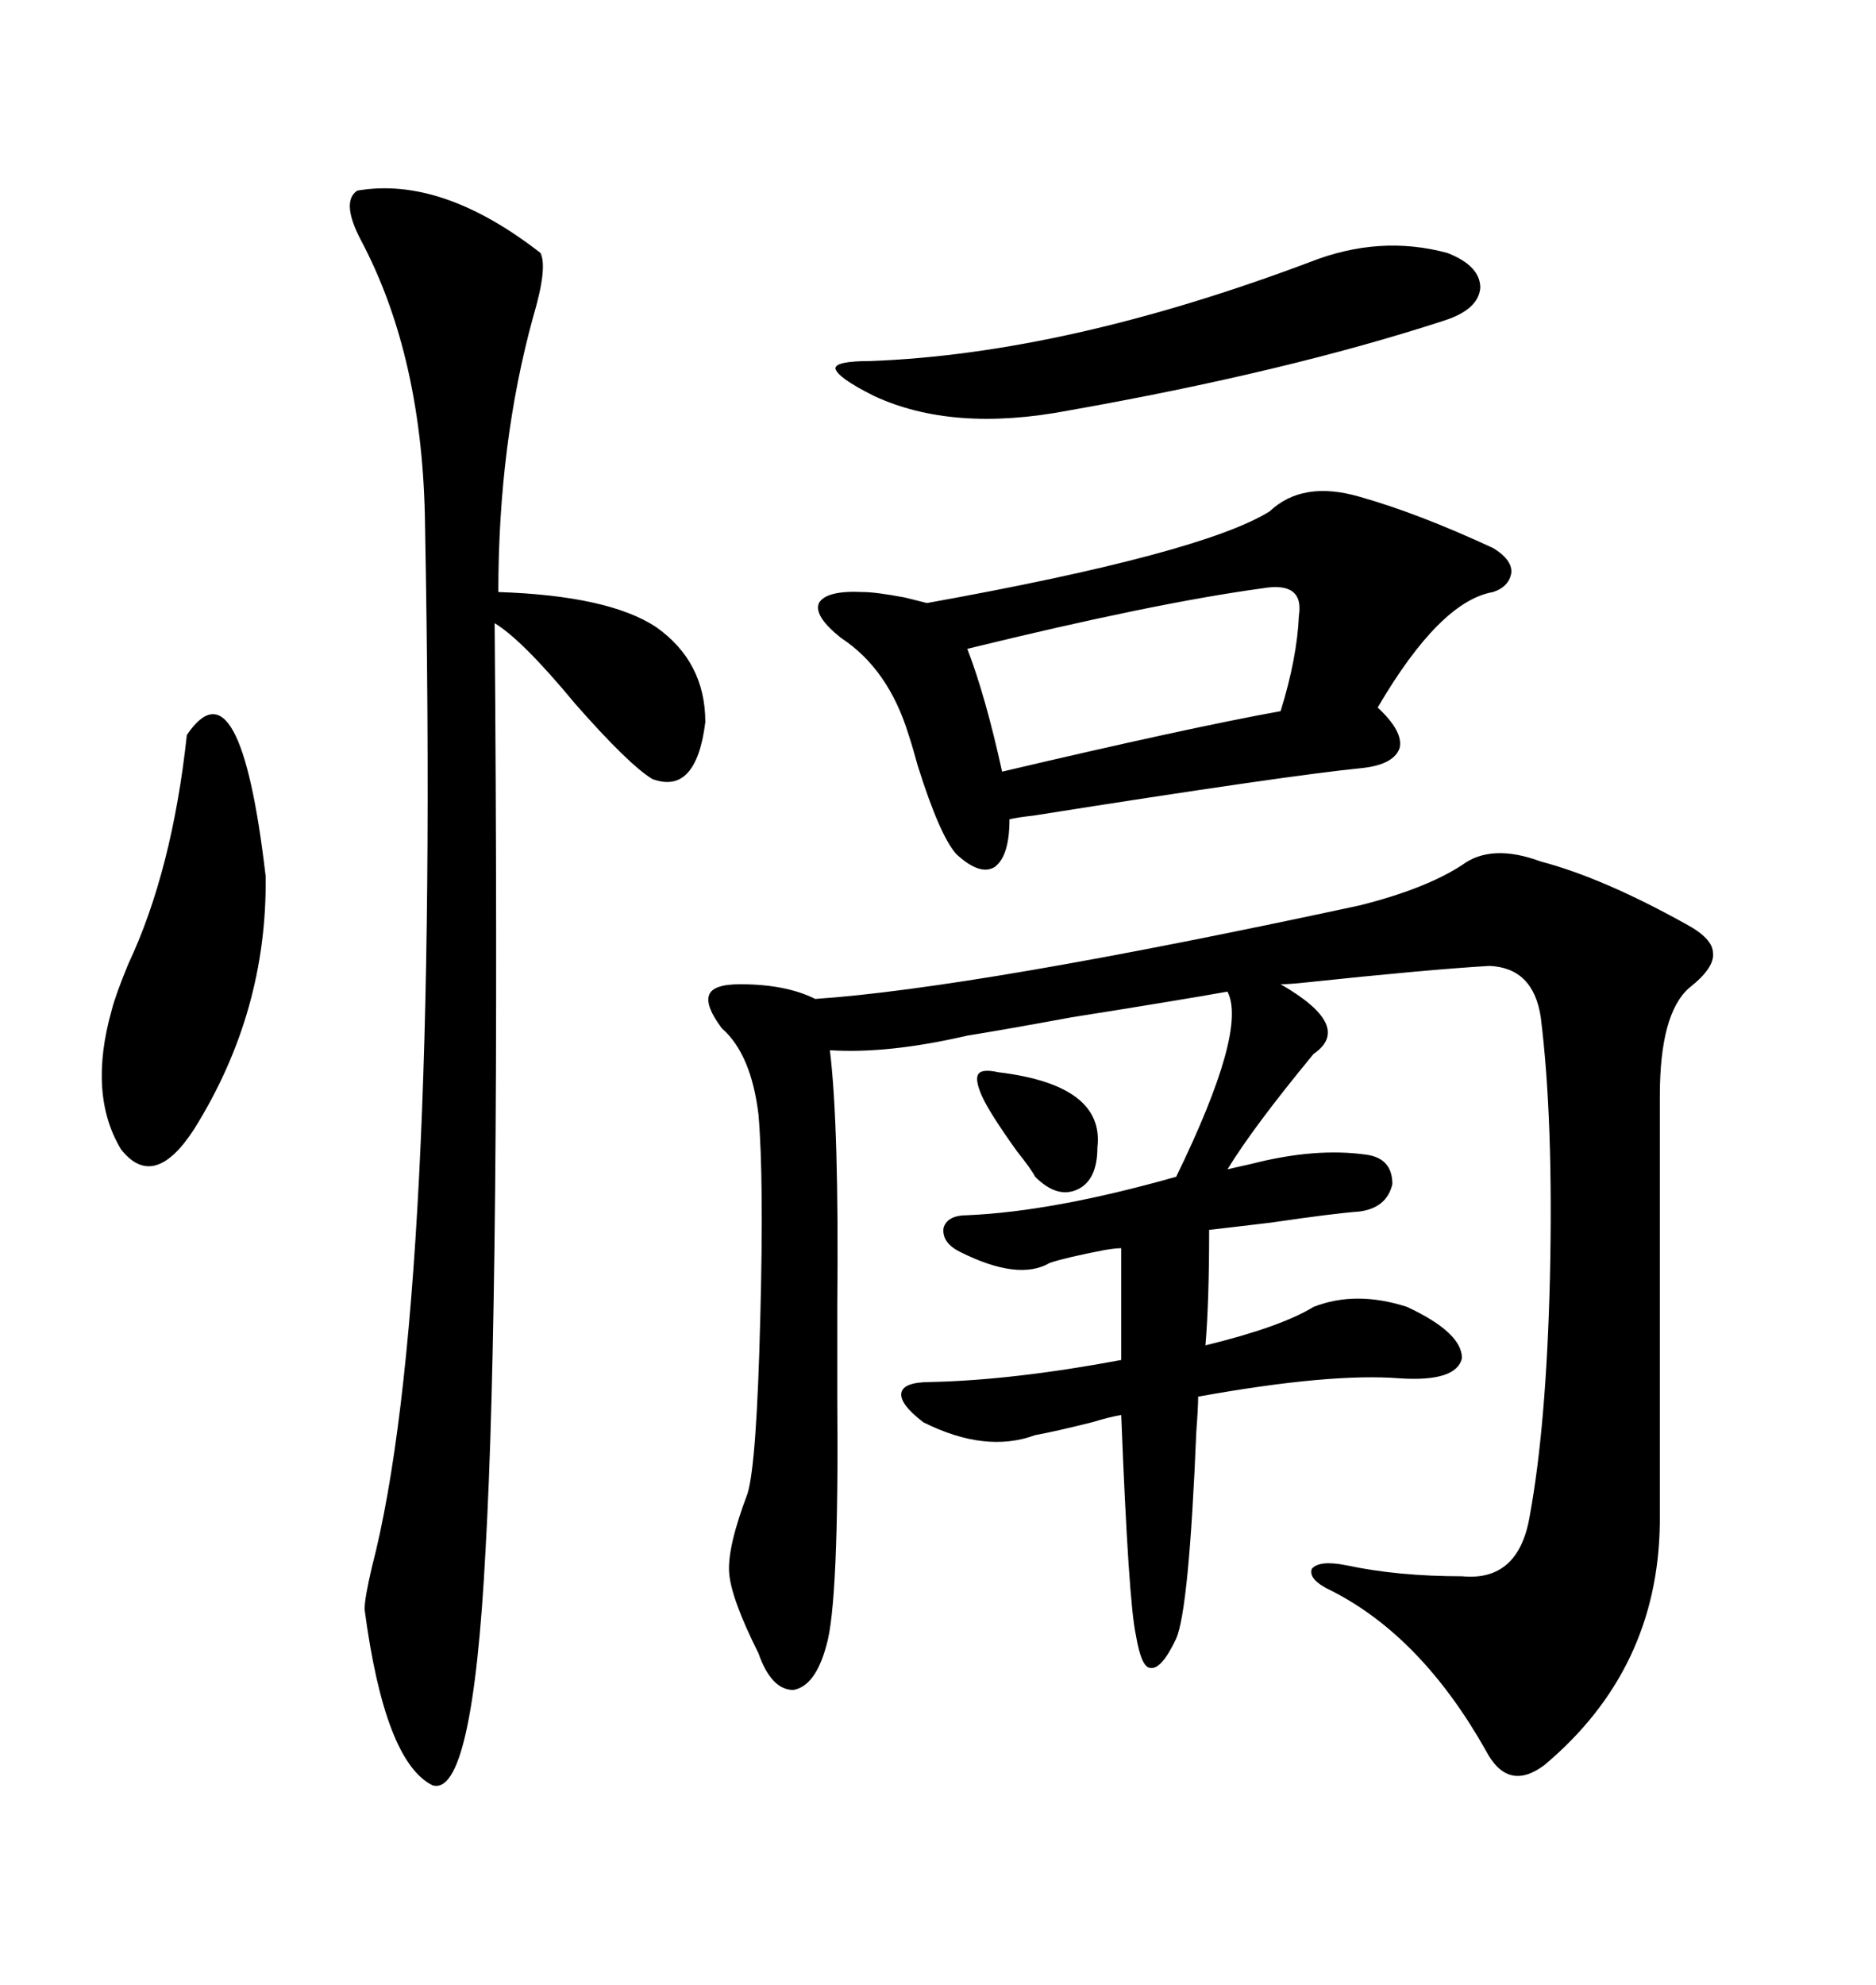 <svg xmlns="http://www.w3.org/2000/svg" xmlns:xlink="http://www.w3.org/1999/xlink" width="300" height="317.285"><path d="M210.06 208.89L210.06 208.89Q216.80 206.25 225 208.89L225 208.89Q233.79 212.99 233.79 217.09L233.79 217.09Q232.91 220.90 223.83 220.31L223.83 220.31Q212.70 219.43 191.60 223.24L191.60 223.24Q191.60 225 191.31 228.81L191.31 228.81Q190.14 257.23 188.09 261.91L188.09 261.91Q185.74 266.89 183.98 266.60L183.98 266.60Q182.52 266.60 181.64 261.33L181.64 261.33Q180.47 256.05 179.30 226.17L179.30 226.17Q177.54 226.46 174.61 227.34L174.61 227.34Q168.75 228.81 165.53 229.39L165.53 229.39Q157.62 232.32 147.66 227.34L147.66 227.34Q143.85 224.41 144.14 222.66L144.14 222.66Q144.43 220.90 148.83 220.90L148.83 220.90Q162.01 220.61 179.30 217.38L179.30 217.38L179.30 199.51Q178.42 199.51 176.66 199.80L176.66 199.80Q170.51 200.98 167.87 201.86L167.87 201.86Q162.89 204.79 153.52 200.10L153.52 200.10Q150.59 198.63 150.88 196.29L150.88 196.29Q151.46 194.24 154.69 194.24L154.69 194.24Q168.46 193.65 188.09 188.09L188.09 188.09Q199.51 164.65 196.29 158.50L196.29 158.50Q188.09 159.96 171.39 162.60L171.39 162.60Q160.25 164.65 154.69 165.53L154.69 165.53Q142.09 168.46 132.71 167.87L132.71 167.87Q134.18 179.88 133.89 208.89L133.89 208.89Q133.89 215.92 133.89 219.14L133.89 219.14Q133.89 220.02 133.89 223.24L133.89 223.24Q134.18 256.35 132.13 263.09L132.13 263.09Q130.37 269.53 126.86 270.12L126.86 270.12Q123.34 270.12 121.29 264.26L121.29 264.26Q116.89 255.47 116.60 251.37L116.60 251.37Q116.31 247.27 119.53 238.77L119.53 238.77Q121.00 234.08 121.58 210.64L121.58 210.64Q122.17 188.38 121.29 178.13L121.29 178.13Q120.12 168.46 115.43 164.36L115.43 164.36Q112.79 160.84 113.38 159.08L113.38 159.08Q113.96 157.32 118.36 157.32L118.36 157.32Q125.68 157.32 130.37 159.67L130.37 159.67Q156.15 157.91 217.38 144.73L217.38 144.73Q227.93 142.09 233.79 138.28L233.79 138.28Q238.48 134.77 246.39 137.70L246.39 137.70Q256.35 140.33 269.53 147.66L269.53 147.66Q273.93 150 273.93 152.34L273.93 152.34Q274.22 154.69 270.12 157.91L270.12 157.91Q265.43 162.01 265.43 175.20L265.43 175.20L265.43 243.46Q265.14 266.89 246.97 282.13L246.97 282.13Q241.11 286.52 237.60 279.79L237.60 279.79Q227.34 261.62 212.99 254.30L212.99 254.30Q209.18 252.54 209.77 250.78L209.77 250.78Q210.94 249.32 215.33 250.20L215.33 250.20Q223.54 251.95 233.79 251.95L233.79 251.95Q242.87 252.83 244.63 242.29L244.63 242.29Q247.27 227.93 247.85 204.49L247.85 204.49Q248.44 179.00 246.39 162.60L246.39 162.60Q245.21 154.69 238.18 154.39L238.18 154.39Q228.22 154.98 208.89 157.03L208.89 157.03Q206.25 157.32 204.79 157.32L204.79 157.32Q216.50 164.06 210.06 168.46L210.06 168.46Q200.39 180.18 196.29 186.91L196.29 186.91Q197.46 186.62 200.10 186.04L200.10 186.04Q210.35 183.40 218.55 184.57L218.55 184.57Q222.66 185.16 222.66 189.26L222.66 189.26Q221.78 193.07 217.38 193.65L217.38 193.65Q213.28 193.95 203.32 195.41L203.32 195.41Q196.00 196.29 193.36 196.58L193.36 196.58Q193.36 208.01 192.77 215.04L192.77 215.04Q204.79 212.11 210.06 208.89ZM57.13 30.47L57.13 30.47Q70.61 28.13 86.43 40.43L86.43 40.43Q87.60 42.77 85.25 50.68L85.25 50.68Q79.69 70.90 79.69 94.63L79.69 94.63Q97.27 95.21 104.88 100.20L104.88 100.20Q112.79 105.76 112.79 115.43L112.79 115.43Q111.33 127.15 104.30 124.51L104.30 124.51Q100.49 122.17 91.99 112.50L91.99 112.50Q83.50 102.25 79.10 99.61L79.10 99.61Q79.98 207.13 77.64 247.85L77.64 247.85Q75.59 287.40 69.14 285.35L69.14 285.35Q61.52 281.54 58.30 257.23L58.30 257.23Q58.30 255.47 59.47 250.49L59.47 250.49Q70.31 208.89 67.97 84.08L67.97 84.08Q67.68 57.13 57.71 38.38L57.71 38.38Q54.49 32.23 57.13 30.47ZM203.03 81.74L203.03 81.74Q208.30 76.76 217.38 79.39L217.38 79.39Q226.76 82.03 238.77 87.60L238.77 87.60Q241.70 89.36 241.70 91.41L241.70 91.41Q241.41 93.75 238.77 94.63L238.77 94.63Q230.27 96.09 220.31 113.09L220.31 113.09Q224.41 116.89 223.83 119.53L223.83 119.53Q222.95 122.17 217.97 122.75L217.97 122.75Q205.96 123.93 165.23 130.37L165.23 130.37Q162.60 130.66 161.43 130.96L161.43 130.96Q161.43 136.82 159.08 138.57L159.08 138.57Q156.74 140.04 152.93 136.52L152.93 136.52Q150.29 133.59 146.78 122.46L146.78 122.46Q145.90 119.24 145.31 117.48L145.31 117.48Q142.09 106.93 134.47 101.95L134.47 101.95Q130.08 98.44 130.96 96.39L130.96 96.39Q132.13 94.34 137.99 94.63L137.99 94.63Q140.04 94.63 144.73 95.51L144.73 95.51Q147.07 96.09 148.24 96.39L148.24 96.39Q192.19 88.48 203.03 81.74ZM209.47 41.89L209.47 41.89Q220.61 37.50 231.45 40.43L231.45 40.43Q236.72 42.48 236.72 46.00L236.72 46.00Q236.43 49.51 230.86 51.27L230.86 51.27Q205.66 59.47 170.80 65.63L170.80 65.63Q152.34 69.14 139.75 63.28L139.75 63.28Q133.89 60.35 133.59 58.89L133.59 58.89Q133.59 57.71 139.16 57.71L139.16 57.71Q170.51 56.54 209.47 41.89ZM29.88 117.48L29.88 117.48Q38.38 104.88 42.48 140.04L42.48 140.04Q42.77 161.72 31.05 180.47L31.05 180.47Q24.61 190.43 19.34 183.69L19.34 183.69Q14.06 174.90 17.87 161.43L17.87 161.43Q18.46 159.08 20.51 154.10L20.51 154.10Q27.54 139.16 29.88 117.48ZM201.86 94.04L201.86 94.04Q184.57 96.39 154.69 103.71L154.69 103.71Q157.62 111.33 160.25 123.34L160.25 123.34Q190.14 116.31 204.79 113.67L204.79 113.67Q207.42 105.18 207.71 98.44L207.71 98.44Q208.59 92.87 201.86 94.04ZM159.67 171.39L159.67 171.39Q176.66 173.44 175.49 183.40L175.49 183.40Q175.49 188.67 172.27 190.14L172.27 190.14Q169.04 191.60 165.53 188.09L165.53 188.09Q164.94 186.91 162.60 183.98L162.60 183.98Q158.20 177.83 157.03 175.20L157.03 175.20Q155.86 172.56 156.45 171.68L156.45 171.68Q157.03 170.80 159.67 171.39Z"/></svg>